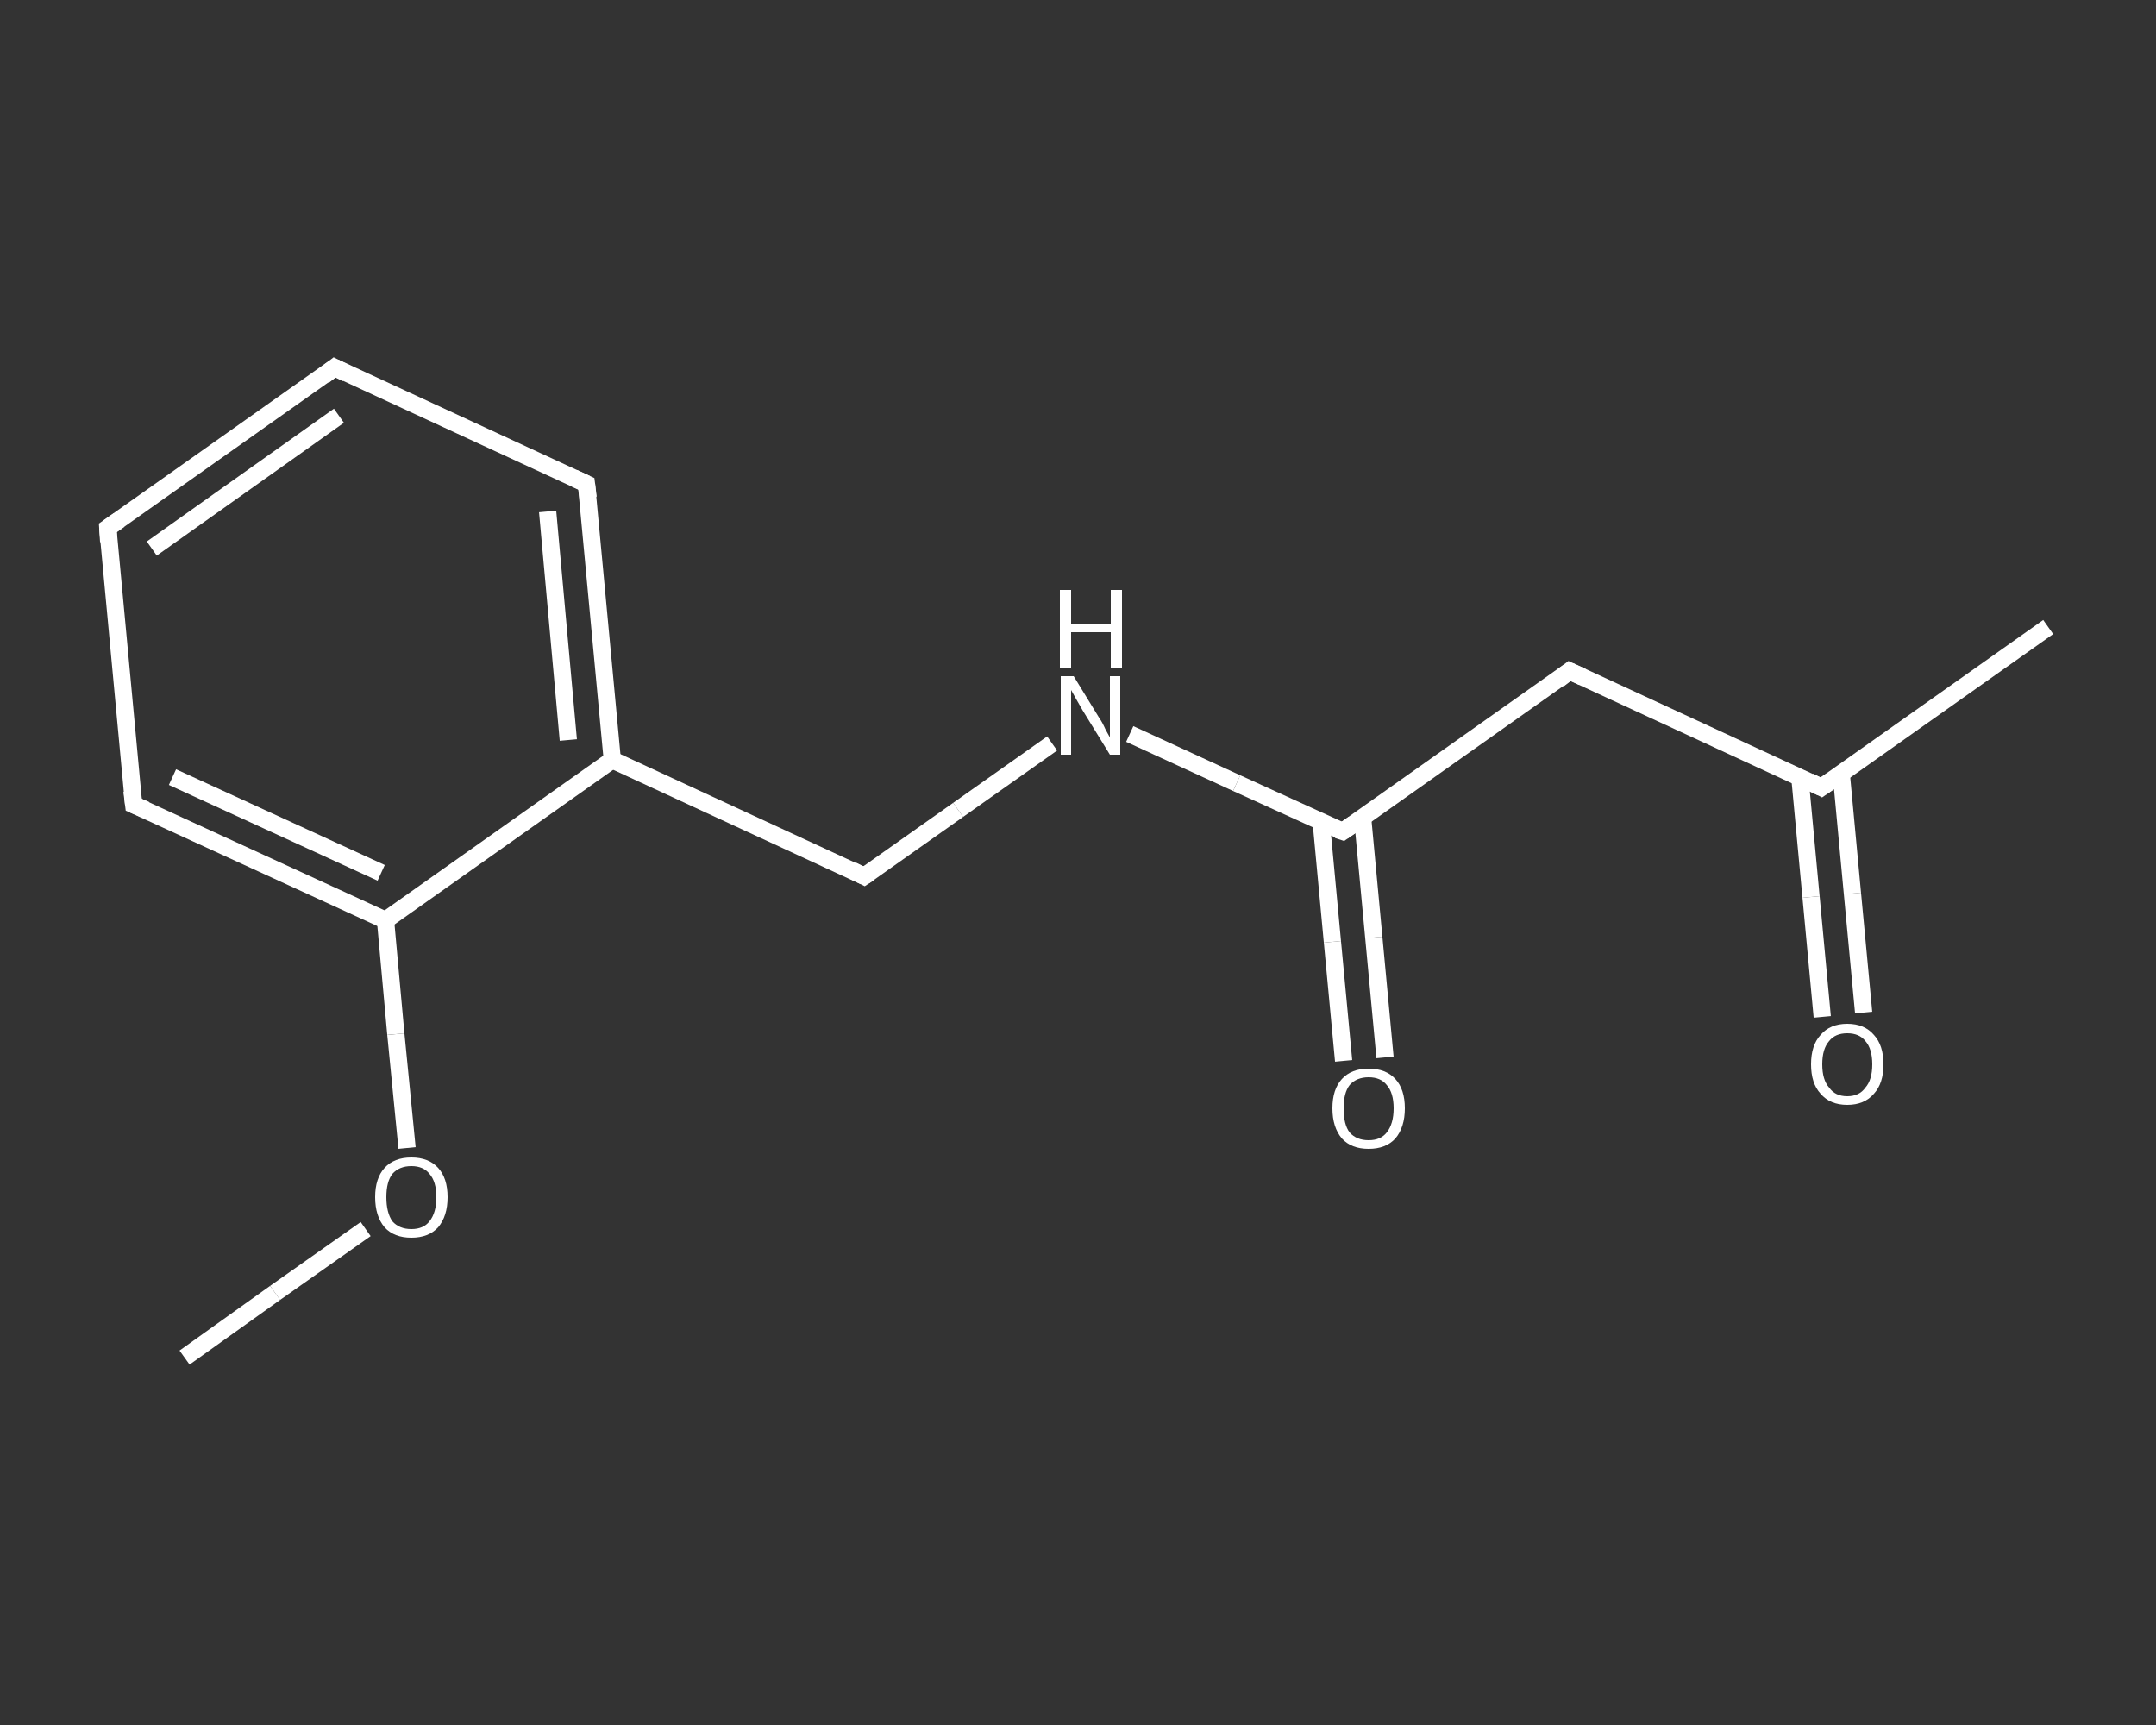 <?xml version='1.0' encoding='iso-8859-1'?>
<svg version='1.1' baseProfile='full'
              xmlns='http://www.w3.org/2000/svg'
                      xmlns:rdkit='http://www.rdkit.org/xml'
                      xmlns:xlink='http://www.w3.org/1999/xlink'
                  xml:space='preserve'
width='250px' height='200px' viewBox='0 0 250 200'>
<rect x="0" y="0" width="250" height="200" fill="#333333" stroke="none"/>
<!-- END OF HEADER -->
<rect style='opacity:1.0;fill:transparent;stroke:none' width='250.0' height='200.0' x='0.0' y='0.0'> </rect>
<path class='bond-0 atom-0 atom-1' d='M 21.4,157.4 L 31.9,149.9' style='fill:none;fill-rule:evenodd;stroke:#FFFFFF;stroke-width:2.0px;stroke-linecap:butt;stroke-linejoin:miter;stroke-opacity:1' />
<path class='bond-0 atom-0 atom-1' d='M 31.9,149.9 L 42.4,142.5' style='fill:none;fill-rule:evenodd;stroke:#FFFFFF;stroke-width:2.0px;stroke-linecap:butt;stroke-linejoin:miter;stroke-opacity:1' />
<path class='bond-1 atom-1 atom-2' d='M 47.2,133.1 L 45.9,119.9' style='fill:none;fill-rule:evenodd;stroke:#FFFFFF;stroke-width:2.0px;stroke-linecap:butt;stroke-linejoin:miter;stroke-opacity:1' />
<path class='bond-1 atom-1 atom-2' d='M 45.9,119.9 L 44.7,106.7' style='fill:none;fill-rule:evenodd;stroke:#FFFFFF;stroke-width:2.0px;stroke-linecap:butt;stroke-linejoin:miter;stroke-opacity:1' />
<path class='bond-2 atom-2 atom-3' d='M 44.7,106.7 L 15.5,93.3' style='fill:none;fill-rule:evenodd;stroke:#FFFFFF;stroke-width:2.0px;stroke-linecap:butt;stroke-linejoin:miter;stroke-opacity:1' />
<path class='bond-2 atom-2 atom-3' d='M 44.2,101.2 L 20.0,90.1' style='fill:none;fill-rule:evenodd;stroke:#FFFFFF;stroke-width:2.0px;stroke-linecap:butt;stroke-linejoin:miter;stroke-opacity:1' />
<path class='bond-3 atom-3 atom-4' d='M 15.5,93.3 L 12.5,61.2' style='fill:none;fill-rule:evenodd;stroke:#FFFFFF;stroke-width:2.0px;stroke-linecap:butt;stroke-linejoin:miter;stroke-opacity:1' />
<path class='bond-4 atom-4 atom-5' d='M 12.5,61.2 L 38.8,42.6' style='fill:none;fill-rule:evenodd;stroke:#FFFFFF;stroke-width:2.0px;stroke-linecap:butt;stroke-linejoin:miter;stroke-opacity:1' />
<path class='bond-4 atom-4 atom-5' d='M 17.6,63.6 L 39.3,48.2' style='fill:none;fill-rule:evenodd;stroke:#FFFFFF;stroke-width:2.0px;stroke-linecap:butt;stroke-linejoin:miter;stroke-opacity:1' />
<path class='bond-5 atom-5 atom-6' d='M 38.8,42.6 L 68.0,56.1' style='fill:none;fill-rule:evenodd;stroke:#FFFFFF;stroke-width:2.0px;stroke-linecap:butt;stroke-linejoin:miter;stroke-opacity:1' />
<path class='bond-6 atom-6 atom-7' d='M 68.0,56.1 L 71.0,88.1' style='fill:none;fill-rule:evenodd;stroke:#FFFFFF;stroke-width:2.0px;stroke-linecap:butt;stroke-linejoin:miter;stroke-opacity:1' />
<path class='bond-6 atom-6 atom-7' d='M 63.5,59.3 L 65.9,85.8' style='fill:none;fill-rule:evenodd;stroke:#FFFFFF;stroke-width:2.0px;stroke-linecap:butt;stroke-linejoin:miter;stroke-opacity:1' />
<path class='bond-7 atom-7 atom-8' d='M 71.0,88.1 L 100.2,101.6' style='fill:none;fill-rule:evenodd;stroke:#FFFFFF;stroke-width:2.0px;stroke-linecap:butt;stroke-linejoin:miter;stroke-opacity:1' />
<path class='bond-8 atom-8 atom-9' d='M 100.2,101.6 L 111.1,93.9' style='fill:none;fill-rule:evenodd;stroke:#FFFFFF;stroke-width:2.0px;stroke-linecap:butt;stroke-linejoin:miter;stroke-opacity:1' />
<path class='bond-8 atom-8 atom-9' d='M 111.1,93.9 L 122.0,86.2' style='fill:none;fill-rule:evenodd;stroke:#FFFFFF;stroke-width:2.0px;stroke-linecap:butt;stroke-linejoin:miter;stroke-opacity:1' />
<path class='bond-9 atom-9 atom-10' d='M 131.0,85.1 L 143.4,90.8' style='fill:none;fill-rule:evenodd;stroke:#FFFFFF;stroke-width:2.0px;stroke-linecap:butt;stroke-linejoin:miter;stroke-opacity:1' />
<path class='bond-9 atom-9 atom-10' d='M 143.4,90.8 L 155.7,96.4' style='fill:none;fill-rule:evenodd;stroke:#FFFFFF;stroke-width:2.0px;stroke-linecap:butt;stroke-linejoin:miter;stroke-opacity:1' />
<path class='bond-10 atom-10 atom-11' d='M 153.2,95.3 L 154.5,109.2' style='fill:none;fill-rule:evenodd;stroke:#FFFFFF;stroke-width:2.0px;stroke-linecap:butt;stroke-linejoin:miter;stroke-opacity:1' />
<path class='bond-10 atom-10 atom-11' d='M 154.5,109.2 L 155.8,123.0' style='fill:none;fill-rule:evenodd;stroke:#FFFFFF;stroke-width:2.0px;stroke-linecap:butt;stroke-linejoin:miter;stroke-opacity:1' />
<path class='bond-10 atom-10 atom-11' d='M 158.0,94.8 L 159.3,108.7' style='fill:none;fill-rule:evenodd;stroke:#FFFFFF;stroke-width:2.0px;stroke-linecap:butt;stroke-linejoin:miter;stroke-opacity:1' />
<path class='bond-10 atom-10 atom-11' d='M 159.3,108.7 L 160.6,122.6' style='fill:none;fill-rule:evenodd;stroke:#FFFFFF;stroke-width:2.0px;stroke-linecap:butt;stroke-linejoin:miter;stroke-opacity:1' />
<path class='bond-11 atom-10 atom-12' d='M 155.7,96.4 L 182.0,77.8' style='fill:none;fill-rule:evenodd;stroke:#FFFFFF;stroke-width:2.0px;stroke-linecap:butt;stroke-linejoin:miter;stroke-opacity:1' />
<path class='bond-12 atom-12 atom-13' d='M 182.0,77.8 L 211.2,91.3' style='fill:none;fill-rule:evenodd;stroke:#FFFFFF;stroke-width:2.0px;stroke-linecap:butt;stroke-linejoin:miter;stroke-opacity:1' />
<path class='bond-13 atom-13 atom-14' d='M 211.2,91.3 L 237.5,72.7' style='fill:none;fill-rule:evenodd;stroke:#FFFFFF;stroke-width:2.0px;stroke-linecap:butt;stroke-linejoin:miter;stroke-opacity:1' />
<path class='bond-14 atom-13 atom-15' d='M 208.7,90.1 L 210.0,104.0' style='fill:none;fill-rule:evenodd;stroke:#FFFFFF;stroke-width:2.0px;stroke-linecap:butt;stroke-linejoin:miter;stroke-opacity:1' />
<path class='bond-14 atom-13 atom-15' d='M 210.0,104.0 L 211.3,117.9' style='fill:none;fill-rule:evenodd;stroke:#FFFFFF;stroke-width:2.0px;stroke-linecap:butt;stroke-linejoin:miter;stroke-opacity:1' />
<path class='bond-14 atom-13 atom-15' d='M 213.5,89.7 L 214.8,103.6' style='fill:none;fill-rule:evenodd;stroke:#FFFFFF;stroke-width:2.0px;stroke-linecap:butt;stroke-linejoin:miter;stroke-opacity:1' />
<path class='bond-14 atom-13 atom-15' d='M 214.8,103.6 L 216.1,117.4' style='fill:none;fill-rule:evenodd;stroke:#FFFFFF;stroke-width:2.0px;stroke-linecap:butt;stroke-linejoin:miter;stroke-opacity:1' />
<path class='bond-15 atom-7 atom-2' d='M 71.0,88.1 L 44.7,106.7' style='fill:none;fill-rule:evenodd;stroke:#FFFFFF;stroke-width:2.0px;stroke-linecap:butt;stroke-linejoin:miter;stroke-opacity:1' />
<path d='M 16.9,93.9 L 15.5,93.3 L 15.3,91.7' style='fill:none;stroke:#FFFFFF;stroke-width:2.0px;stroke-linecap:butt;stroke-linejoin:miter;stroke-opacity:1;' />
<path d='M 12.6,62.8 L 12.5,61.2 L 13.8,60.3' style='fill:none;stroke:#FFFFFF;stroke-width:2.0px;stroke-linecap:butt;stroke-linejoin:miter;stroke-opacity:1;' />
<path d='M 37.5,43.6 L 38.8,42.6 L 40.2,43.3' style='fill:none;stroke:#FFFFFF;stroke-width:2.0px;stroke-linecap:butt;stroke-linejoin:miter;stroke-opacity:1;' />
<path d='M 66.5,55.4 L 68.0,56.1 L 68.2,57.7' style='fill:none;stroke:#FFFFFF;stroke-width:2.0px;stroke-linecap:butt;stroke-linejoin:miter;stroke-opacity:1;' />
<path d='M 98.8,100.9 L 100.2,101.6 L 100.8,101.2' style='fill:none;stroke:#FFFFFF;stroke-width:2.0px;stroke-linecap:butt;stroke-linejoin:miter;stroke-opacity:1;' />
<path d='M 155.1,96.2 L 155.7,96.4 L 157.0,95.5' style='fill:none;stroke:#FFFFFF;stroke-width:2.0px;stroke-linecap:butt;stroke-linejoin:miter;stroke-opacity:1;' />
<path d='M 180.7,78.8 L 182.0,77.8 L 183.5,78.5' style='fill:none;stroke:#FFFFFF;stroke-width:2.0px;stroke-linecap:butt;stroke-linejoin:miter;stroke-opacity:1;' />
<path d='M 209.8,90.6 L 211.2,91.3 L 212.5,90.4' style='fill:none;stroke:#FFFFFF;stroke-width:2.0px;stroke-linecap:butt;stroke-linejoin:miter;stroke-opacity:1;' />
<path class='atom-1' d='M 43.5 138.8
Q 43.5 136.6, 44.6 135.4
Q 45.7 134.2, 47.7 134.2
Q 49.7 134.2, 50.8 135.4
Q 51.9 136.6, 51.9 138.8
Q 51.9 141.0, 50.8 142.3
Q 49.7 143.5, 47.7 143.5
Q 45.7 143.5, 44.6 142.3
Q 43.5 141.0, 43.5 138.8
M 47.7 142.5
Q 49.1 142.5, 49.8 141.6
Q 50.6 140.6, 50.6 138.8
Q 50.6 137.0, 49.8 136.1
Q 49.1 135.2, 47.7 135.2
Q 46.3 135.2, 45.5 136.1
Q 44.8 137.0, 44.8 138.8
Q 44.8 140.6, 45.5 141.6
Q 46.3 142.5, 47.7 142.5
' fill='#FFFFFF'/>
<path class='atom-9' d='M 124.5 78.4
L 127.5 83.3
Q 127.8 83.7, 128.2 84.6
Q 128.7 85.5, 128.7 85.5
L 128.7 78.4
L 129.9 78.4
L 129.9 87.5
L 128.7 87.5
L 125.5 82.3
Q 125.1 81.6, 124.7 80.9
Q 124.3 80.2, 124.2 80.0
L 124.2 87.5
L 123.0 87.5
L 123.0 78.4
L 124.5 78.4
' fill='#FFFFFF'/>
<path class='atom-9' d='M 122.9 68.4
L 124.2 68.4
L 124.2 72.3
L 128.8 72.3
L 128.8 68.4
L 130.1 68.4
L 130.1 77.5
L 128.8 77.5
L 128.8 73.3
L 124.2 73.3
L 124.2 77.5
L 122.9 77.5
L 122.9 68.4
' fill='#FFFFFF'/>
<path class='atom-11' d='M 154.5 128.5
Q 154.5 126.3, 155.6 125.1
Q 156.7 123.9, 158.7 123.9
Q 160.7 123.9, 161.8 125.1
Q 162.9 126.3, 162.9 128.5
Q 162.9 130.7, 161.8 132.0
Q 160.7 133.2, 158.7 133.2
Q 156.7 133.2, 155.6 132.0
Q 154.5 130.7, 154.5 128.5
M 158.7 132.2
Q 160.1 132.2, 160.8 131.3
Q 161.6 130.3, 161.6 128.5
Q 161.6 126.7, 160.8 125.8
Q 160.1 124.9, 158.7 124.9
Q 157.3 124.9, 156.5 125.8
Q 155.8 126.7, 155.8 128.5
Q 155.8 130.4, 156.5 131.3
Q 157.3 132.2, 158.7 132.2
' fill='#FFFFFF'/>
<path class='atom-15' d='M 210.0 123.4
Q 210.0 121.2, 211.1 120.0
Q 212.2 118.7, 214.2 118.7
Q 216.2 118.7, 217.3 120.0
Q 218.4 121.2, 218.4 123.4
Q 218.4 125.6, 217.3 126.8
Q 216.2 128.1, 214.2 128.1
Q 212.2 128.1, 211.1 126.8
Q 210.0 125.6, 210.0 123.4
M 214.2 127.1
Q 215.6 127.1, 216.3 126.1
Q 217.1 125.2, 217.1 123.4
Q 217.1 121.6, 216.3 120.7
Q 215.6 119.8, 214.2 119.8
Q 212.8 119.8, 212.1 120.7
Q 211.3 121.6, 211.3 123.4
Q 211.3 125.2, 212.1 126.1
Q 212.8 127.1, 214.2 127.1
' fill='#FFFFFF'/>
</svg>
